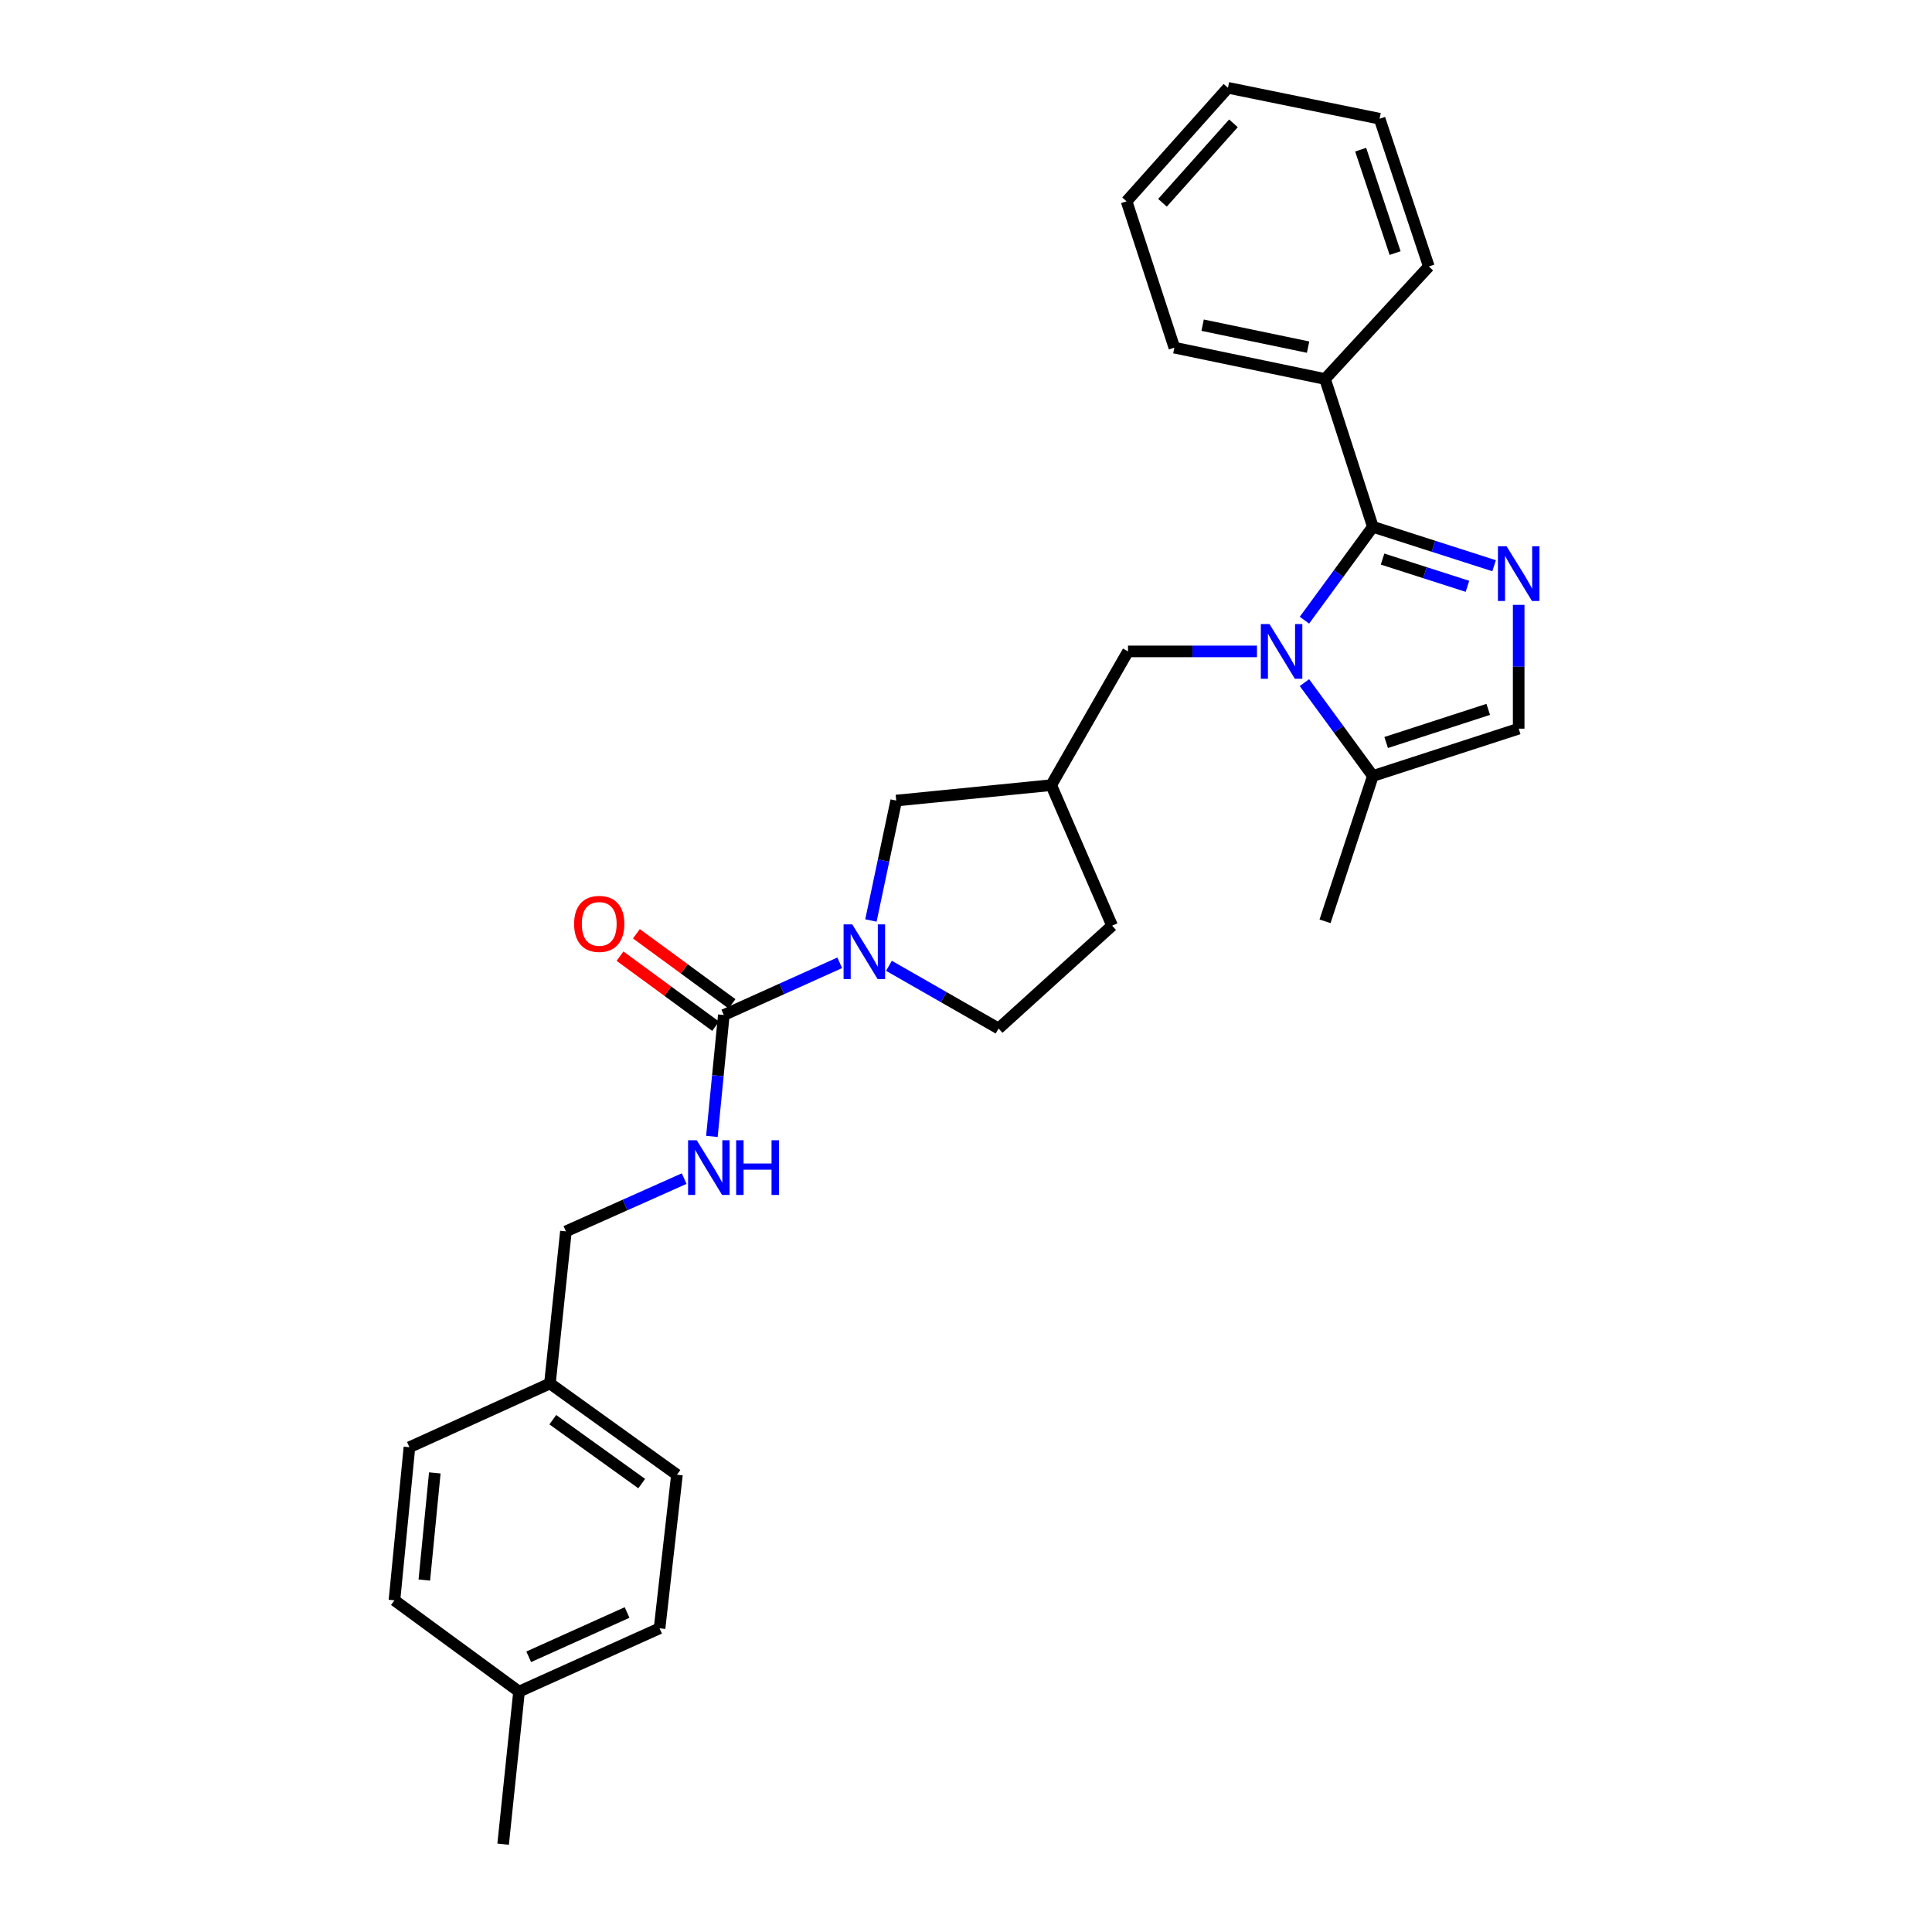 <?xml version='1.0' encoding='iso-8859-1'?>
<svg version='1.1' baseProfile='full'
              xmlns='http://www.w3.org/2000/svg'
                      xmlns:rdkit='http://www.rdkit.org/xml'
                      xmlns:xlink='http://www.w3.org/1999/xlink'
                  xml:space='preserve'
width='1000px' height='1000px' viewBox='0 0 1000 1000'>
<!-- END OF HEADER -->
<rect style='opacity:1.0;fill:#FFFFFF;stroke:none' width='1000' height='1000' x='0' y='0'> </rect>
<path class='bond-0' d='M 675.179,321.005 L 692.881,296.84' style='fill:none;fill-rule:evenodd;stroke:#0000FF;stroke-width:6px;stroke-linecap:butt;stroke-linejoin:miter;stroke-opacity:1' />
<path class='bond-0' d='M 692.881,296.84 L 710.584,272.675' style='fill:none;fill-rule:evenodd;stroke:#000000;stroke-width:6px;stroke-linecap:butt;stroke-linejoin:miter;stroke-opacity:1' />
<path class='bond-4' d='M 675.179,353.322 L 692.881,377.487' style='fill:none;fill-rule:evenodd;stroke:#0000FF;stroke-width:6px;stroke-linecap:butt;stroke-linejoin:miter;stroke-opacity:1' />
<path class='bond-4' d='M 692.881,377.487 L 710.584,401.652' style='fill:none;fill-rule:evenodd;stroke:#000000;stroke-width:6px;stroke-linecap:butt;stroke-linejoin:miter;stroke-opacity:1' />
<path class='bond-6' d='M 650.614,337.164 L 617.232,337.164' style='fill:none;fill-rule:evenodd;stroke:#0000FF;stroke-width:6px;stroke-linecap:butt;stroke-linejoin:miter;stroke-opacity:1' />
<path class='bond-6' d='M 617.232,337.164 L 583.85,337.164' style='fill:none;fill-rule:evenodd;stroke:#000000;stroke-width:6px;stroke-linecap:butt;stroke-linejoin:miter;stroke-opacity:1' />
<path class='bond-1' d='M 710.584,272.675 L 741.966,282.748' style='fill:none;fill-rule:evenodd;stroke:#000000;stroke-width:6px;stroke-linecap:butt;stroke-linejoin:miter;stroke-opacity:1' />
<path class='bond-1' d='M 741.966,282.748 L 773.347,292.82' style='fill:none;fill-rule:evenodd;stroke:#0000FF;stroke-width:6px;stroke-linecap:butt;stroke-linejoin:miter;stroke-opacity:1' />
<path class='bond-1' d='M 715.609,289.374 L 737.576,296.425' style='fill:none;fill-rule:evenodd;stroke:#000000;stroke-width:6px;stroke-linecap:butt;stroke-linejoin:miter;stroke-opacity:1' />
<path class='bond-1' d='M 737.576,296.425 L 759.543,303.476' style='fill:none;fill-rule:evenodd;stroke:#0000FF;stroke-width:6px;stroke-linecap:butt;stroke-linejoin:miter;stroke-opacity:1' />
<path class='bond-10' d='M 710.584,272.675 L 685.838,196.169' style='fill:none;fill-rule:evenodd;stroke:#000000;stroke-width:6px;stroke-linecap:butt;stroke-linejoin:miter;stroke-opacity:1' />
<path class='bond-28' d='M 786.069,313.07 L 786.069,345.115' style='fill:none;fill-rule:evenodd;stroke:#0000FF;stroke-width:6px;stroke-linecap:butt;stroke-linejoin:miter;stroke-opacity:1' />
<path class='bond-28' d='M 786.069,345.115 L 786.069,377.16' style='fill:none;fill-rule:evenodd;stroke:#000000;stroke-width:6px;stroke-linecap:butt;stroke-linejoin:miter;stroke-opacity:1' />
<path class='bond-2' d='M 450.789,476.451 L 457.336,445.412' style='fill:none;fill-rule:evenodd;stroke:#0000FF;stroke-width:6px;stroke-linecap:butt;stroke-linejoin:miter;stroke-opacity:1' />
<path class='bond-2' d='M 457.336,445.412 L 463.884,414.372' style='fill:none;fill-rule:evenodd;stroke:#000000;stroke-width:6px;stroke-linecap:butt;stroke-linejoin:miter;stroke-opacity:1' />
<path class='bond-3' d='M 434.646,498.346 L 404.648,511.858' style='fill:none;fill-rule:evenodd;stroke:#0000FF;stroke-width:6px;stroke-linecap:butt;stroke-linejoin:miter;stroke-opacity:1' />
<path class='bond-3' d='M 404.648,511.858 L 374.649,525.369' style='fill:none;fill-rule:evenodd;stroke:#000000;stroke-width:6px;stroke-linecap:butt;stroke-linejoin:miter;stroke-opacity:1' />
<path class='bond-29' d='M 460.122,499.899 L 488.493,516.129' style='fill:none;fill-rule:evenodd;stroke:#0000FF;stroke-width:6px;stroke-linecap:butt;stroke-linejoin:miter;stroke-opacity:1' />
<path class='bond-29' d='M 488.493,516.129 L 516.864,532.36' style='fill:none;fill-rule:evenodd;stroke:#000000;stroke-width:6px;stroke-linecap:butt;stroke-linejoin:miter;stroke-opacity:1' />
<path class='bond-7' d='M 374.649,525.369 L 371.563,556.787' style='fill:none;fill-rule:evenodd;stroke:#000000;stroke-width:6px;stroke-linecap:butt;stroke-linejoin:miter;stroke-opacity:1' />
<path class='bond-7' d='M 371.563,556.787 L 368.478,588.205' style='fill:none;fill-rule:evenodd;stroke:#0000FF;stroke-width:6px;stroke-linecap:butt;stroke-linejoin:miter;stroke-opacity:1' />
<path class='bond-11' d='M 378.893,519.575 L 354.148,501.448' style='fill:none;fill-rule:evenodd;stroke:#000000;stroke-width:6px;stroke-linecap:butt;stroke-linejoin:miter;stroke-opacity:1' />
<path class='bond-11' d='M 354.148,501.448 L 329.404,483.32' style='fill:none;fill-rule:evenodd;stroke:#FF0000;stroke-width:6px;stroke-linecap:butt;stroke-linejoin:miter;stroke-opacity:1' />
<path class='bond-11' d='M 370.404,531.163 L 345.659,513.035' style='fill:none;fill-rule:evenodd;stroke:#000000;stroke-width:6px;stroke-linecap:butt;stroke-linejoin:miter;stroke-opacity:1' />
<path class='bond-11' d='M 345.659,513.035 L 320.915,494.908' style='fill:none;fill-rule:evenodd;stroke:#FF0000;stroke-width:6px;stroke-linecap:butt;stroke-linejoin:miter;stroke-opacity:1' />
<path class='bond-5' d='M 710.584,401.652 L 786.069,377.16' style='fill:none;fill-rule:evenodd;stroke:#000000;stroke-width:6px;stroke-linecap:butt;stroke-linejoin:miter;stroke-opacity:1' />
<path class='bond-5' d='M 717.474,384.315 L 770.313,367.171' style='fill:none;fill-rule:evenodd;stroke:#000000;stroke-width:6px;stroke-linecap:butt;stroke-linejoin:miter;stroke-opacity:1' />
<path class='bond-21' d='M 710.584,401.652 L 685.838,476.873' style='fill:none;fill-rule:evenodd;stroke:#000000;stroke-width:6px;stroke-linecap:butt;stroke-linejoin:miter;stroke-opacity:1' />
<path class='bond-9' d='M 583.85,337.164 L 544.109,406.392' style='fill:none;fill-rule:evenodd;stroke:#000000;stroke-width:6px;stroke-linecap:butt;stroke-linejoin:miter;stroke-opacity:1' />
<path class='bond-13' d='M 354.127,610.045 L 323.521,623.7' style='fill:none;fill-rule:evenodd;stroke:#0000FF;stroke-width:6px;stroke-linecap:butt;stroke-linejoin:miter;stroke-opacity:1' />
<path class='bond-13' d='M 323.521,623.7 L 292.915,637.356' style='fill:none;fill-rule:evenodd;stroke:#000000;stroke-width:6px;stroke-linecap:butt;stroke-linejoin:miter;stroke-opacity:1' />
<path class='bond-8' d='M 463.884,414.372 L 544.109,406.392' style='fill:none;fill-rule:evenodd;stroke:#000000;stroke-width:6px;stroke-linecap:butt;stroke-linejoin:miter;stroke-opacity:1' />
<path class='bond-14' d='M 544.109,406.392 L 575.615,479.116' style='fill:none;fill-rule:evenodd;stroke:#000000;stroke-width:6px;stroke-linecap:butt;stroke-linejoin:miter;stroke-opacity:1' />
<path class='bond-22' d='M 685.838,196.169 L 607.855,179.945' style='fill:none;fill-rule:evenodd;stroke:#000000;stroke-width:6px;stroke-linecap:butt;stroke-linejoin:miter;stroke-opacity:1' />
<path class='bond-22' d='M 677.066,179.672 L 622.478,168.316' style='fill:none;fill-rule:evenodd;stroke:#000000;stroke-width:6px;stroke-linecap:butt;stroke-linejoin:miter;stroke-opacity:1' />
<path class='bond-23' d='M 685.838,196.169 L 739.56,137.929' style='fill:none;fill-rule:evenodd;stroke:#000000;stroke-width:6px;stroke-linecap:butt;stroke-linejoin:miter;stroke-opacity:1' />
<path class='bond-12' d='M 516.864,532.36 L 575.615,479.116' style='fill:none;fill-rule:evenodd;stroke:#000000;stroke-width:6px;stroke-linecap:butt;stroke-linejoin:miter;stroke-opacity:1' />
<path class='bond-15' d='M 292.915,637.356 L 284.648,716.08' style='fill:none;fill-rule:evenodd;stroke:#000000;stroke-width:6px;stroke-linecap:butt;stroke-linejoin:miter;stroke-opacity:1' />
<path class='bond-17' d='M 284.648,716.08 L 211.924,749.087' style='fill:none;fill-rule:evenodd;stroke:#000000;stroke-width:6px;stroke-linecap:butt;stroke-linejoin:miter;stroke-opacity:1' />
<path class='bond-18' d='M 284.648,716.08 L 350.389,763.323' style='fill:none;fill-rule:evenodd;stroke:#000000;stroke-width:6px;stroke-linecap:butt;stroke-linejoin:miter;stroke-opacity:1' />
<path class='bond-18' d='M 286.126,734.832 L 332.145,767.902' style='fill:none;fill-rule:evenodd;stroke:#000000;stroke-width:6px;stroke-linecap:butt;stroke-linejoin:miter;stroke-opacity:1' />
<path class='bond-16' d='M 268.655,875.565 L 341.387,842.806' style='fill:none;fill-rule:evenodd;stroke:#000000;stroke-width:6px;stroke-linecap:butt;stroke-linejoin:miter;stroke-opacity:1' />
<path class='bond-16' d='M 273.666,857.554 L 324.578,834.623' style='fill:none;fill-rule:evenodd;stroke:#000000;stroke-width:6px;stroke-linecap:butt;stroke-linejoin:miter;stroke-opacity:1' />
<path class='bond-24' d='M 268.655,875.565 L 260.42,954.545' style='fill:none;fill-rule:evenodd;stroke:#000000;stroke-width:6px;stroke-linecap:butt;stroke-linejoin:miter;stroke-opacity:1' />
<path class='bond-31' d='M 268.655,875.565 L 204.167,828.322' style='fill:none;fill-rule:evenodd;stroke:#000000;stroke-width:6px;stroke-linecap:butt;stroke-linejoin:miter;stroke-opacity:1' />
<path class='bond-19' d='M 211.924,749.087 L 204.167,828.322' style='fill:none;fill-rule:evenodd;stroke:#000000;stroke-width:6px;stroke-linecap:butt;stroke-linejoin:miter;stroke-opacity:1' />
<path class='bond-19' d='M 225.057,762.372 L 219.627,817.836' style='fill:none;fill-rule:evenodd;stroke:#000000;stroke-width:6px;stroke-linecap:butt;stroke-linejoin:miter;stroke-opacity:1' />
<path class='bond-20' d='M 350.389,763.323 L 341.387,842.806' style='fill:none;fill-rule:evenodd;stroke:#000000;stroke-width:6px;stroke-linecap:butt;stroke-linejoin:miter;stroke-opacity:1' />
<path class='bond-26' d='M 607.855,179.945 L 583.116,104.205' style='fill:none;fill-rule:evenodd;stroke:#000000;stroke-width:6px;stroke-linecap:butt;stroke-linejoin:miter;stroke-opacity:1' />
<path class='bond-25' d='M 739.56,137.929 L 714.08,61.455' style='fill:none;fill-rule:evenodd;stroke:#000000;stroke-width:6px;stroke-linecap:butt;stroke-linejoin:miter;stroke-opacity:1' />
<path class='bond-25' d='M 722.11,130.999 L 704.274,77.467' style='fill:none;fill-rule:evenodd;stroke:#000000;stroke-width:6px;stroke-linecap:butt;stroke-linejoin:miter;stroke-opacity:1' />
<path class='bond-27' d='M 714.08,61.455 L 635.586,45.455' style='fill:none;fill-rule:evenodd;stroke:#000000;stroke-width:6px;stroke-linecap:butt;stroke-linejoin:miter;stroke-opacity:1' />
<path class='bond-30' d='M 583.116,104.205 L 635.586,45.455' style='fill:none;fill-rule:evenodd;stroke:#000000;stroke-width:6px;stroke-linecap:butt;stroke-linejoin:miter;stroke-opacity:1' />
<path class='bond-30' d='M 601.7,104.961 L 638.429,63.836' style='fill:none;fill-rule:evenodd;stroke:#000000;stroke-width:6px;stroke-linecap:butt;stroke-linejoin:miter;stroke-opacity:1' />
<path  class='atom-0' d='M 657.081 323.004
L 666.361 338.004
Q 667.281 339.484, 668.761 342.164
Q 670.241 344.844, 670.321 345.004
L 670.321 323.004
L 674.081 323.004
L 674.081 351.324
L 670.201 351.324
L 660.241 334.924
Q 659.081 333.004, 657.841 330.804
Q 656.641 328.604, 656.281 327.924
L 656.281 351.324
L 652.601 351.324
L 652.601 323.004
L 657.081 323.004
' fill='#0000FF'/>
<path  class='atom-2' d='M 779.809 282.743
L 789.089 297.743
Q 790.009 299.223, 791.489 301.903
Q 792.969 304.583, 793.049 304.743
L 793.049 282.743
L 796.809 282.743
L 796.809 311.063
L 792.929 311.063
L 782.969 294.663
Q 781.809 292.743, 780.569 290.543
Q 779.369 288.343, 779.009 287.663
L 779.009 311.063
L 775.329 311.063
L 775.329 282.743
L 779.809 282.743
' fill='#0000FF'/>
<path  class='atom-3' d='M 441.12 478.45
L 450.4 493.45
Q 451.32 494.93, 452.8 497.61
Q 454.28 500.29, 454.36 500.45
L 454.36 478.45
L 458.12 478.45
L 458.12 506.77
L 454.24 506.77
L 444.28 490.37
Q 443.12 488.45, 441.88 486.25
Q 440.68 484.05, 440.32 483.37
L 440.32 506.77
L 436.64 506.77
L 436.64 478.45
L 441.12 478.45
' fill='#0000FF'/>
<path  class='atom-8' d='M 360.632 590.189
L 369.912 605.189
Q 370.832 606.669, 372.312 609.349
Q 373.792 612.029, 373.872 612.189
L 373.872 590.189
L 377.632 590.189
L 377.632 618.509
L 373.752 618.509
L 363.792 602.109
Q 362.632 600.189, 361.392 597.989
Q 360.192 595.789, 359.832 595.109
L 359.832 618.509
L 356.152 618.509
L 356.152 590.189
L 360.632 590.189
' fill='#0000FF'/>
<path  class='atom-8' d='M 381.032 590.189
L 384.872 590.189
L 384.872 602.229
L 399.352 602.229
L 399.352 590.189
L 403.192 590.189
L 403.192 618.509
L 399.352 618.509
L 399.352 605.429
L 384.872 605.429
L 384.872 618.509
L 381.032 618.509
L 381.032 590.189
' fill='#0000FF'/>
<path  class='atom-12' d='M 297.161 478.206
Q 297.161 471.406, 300.521 467.606
Q 303.881 463.806, 310.161 463.806
Q 316.441 463.806, 319.801 467.606
Q 323.161 471.406, 323.161 478.206
Q 323.161 485.086, 319.761 489.006
Q 316.361 492.886, 310.161 492.886
Q 303.921 492.886, 300.521 489.006
Q 297.161 485.126, 297.161 478.206
M 310.161 489.686
Q 314.481 489.686, 316.801 486.806
Q 319.161 483.886, 319.161 478.206
Q 319.161 472.646, 316.801 469.846
Q 314.481 467.006, 310.161 467.006
Q 305.841 467.006, 303.481 469.806
Q 301.161 472.606, 301.161 478.206
Q 301.161 483.926, 303.481 486.806
Q 305.841 489.686, 310.161 489.686
' fill='#FF0000'/>
</svg>
